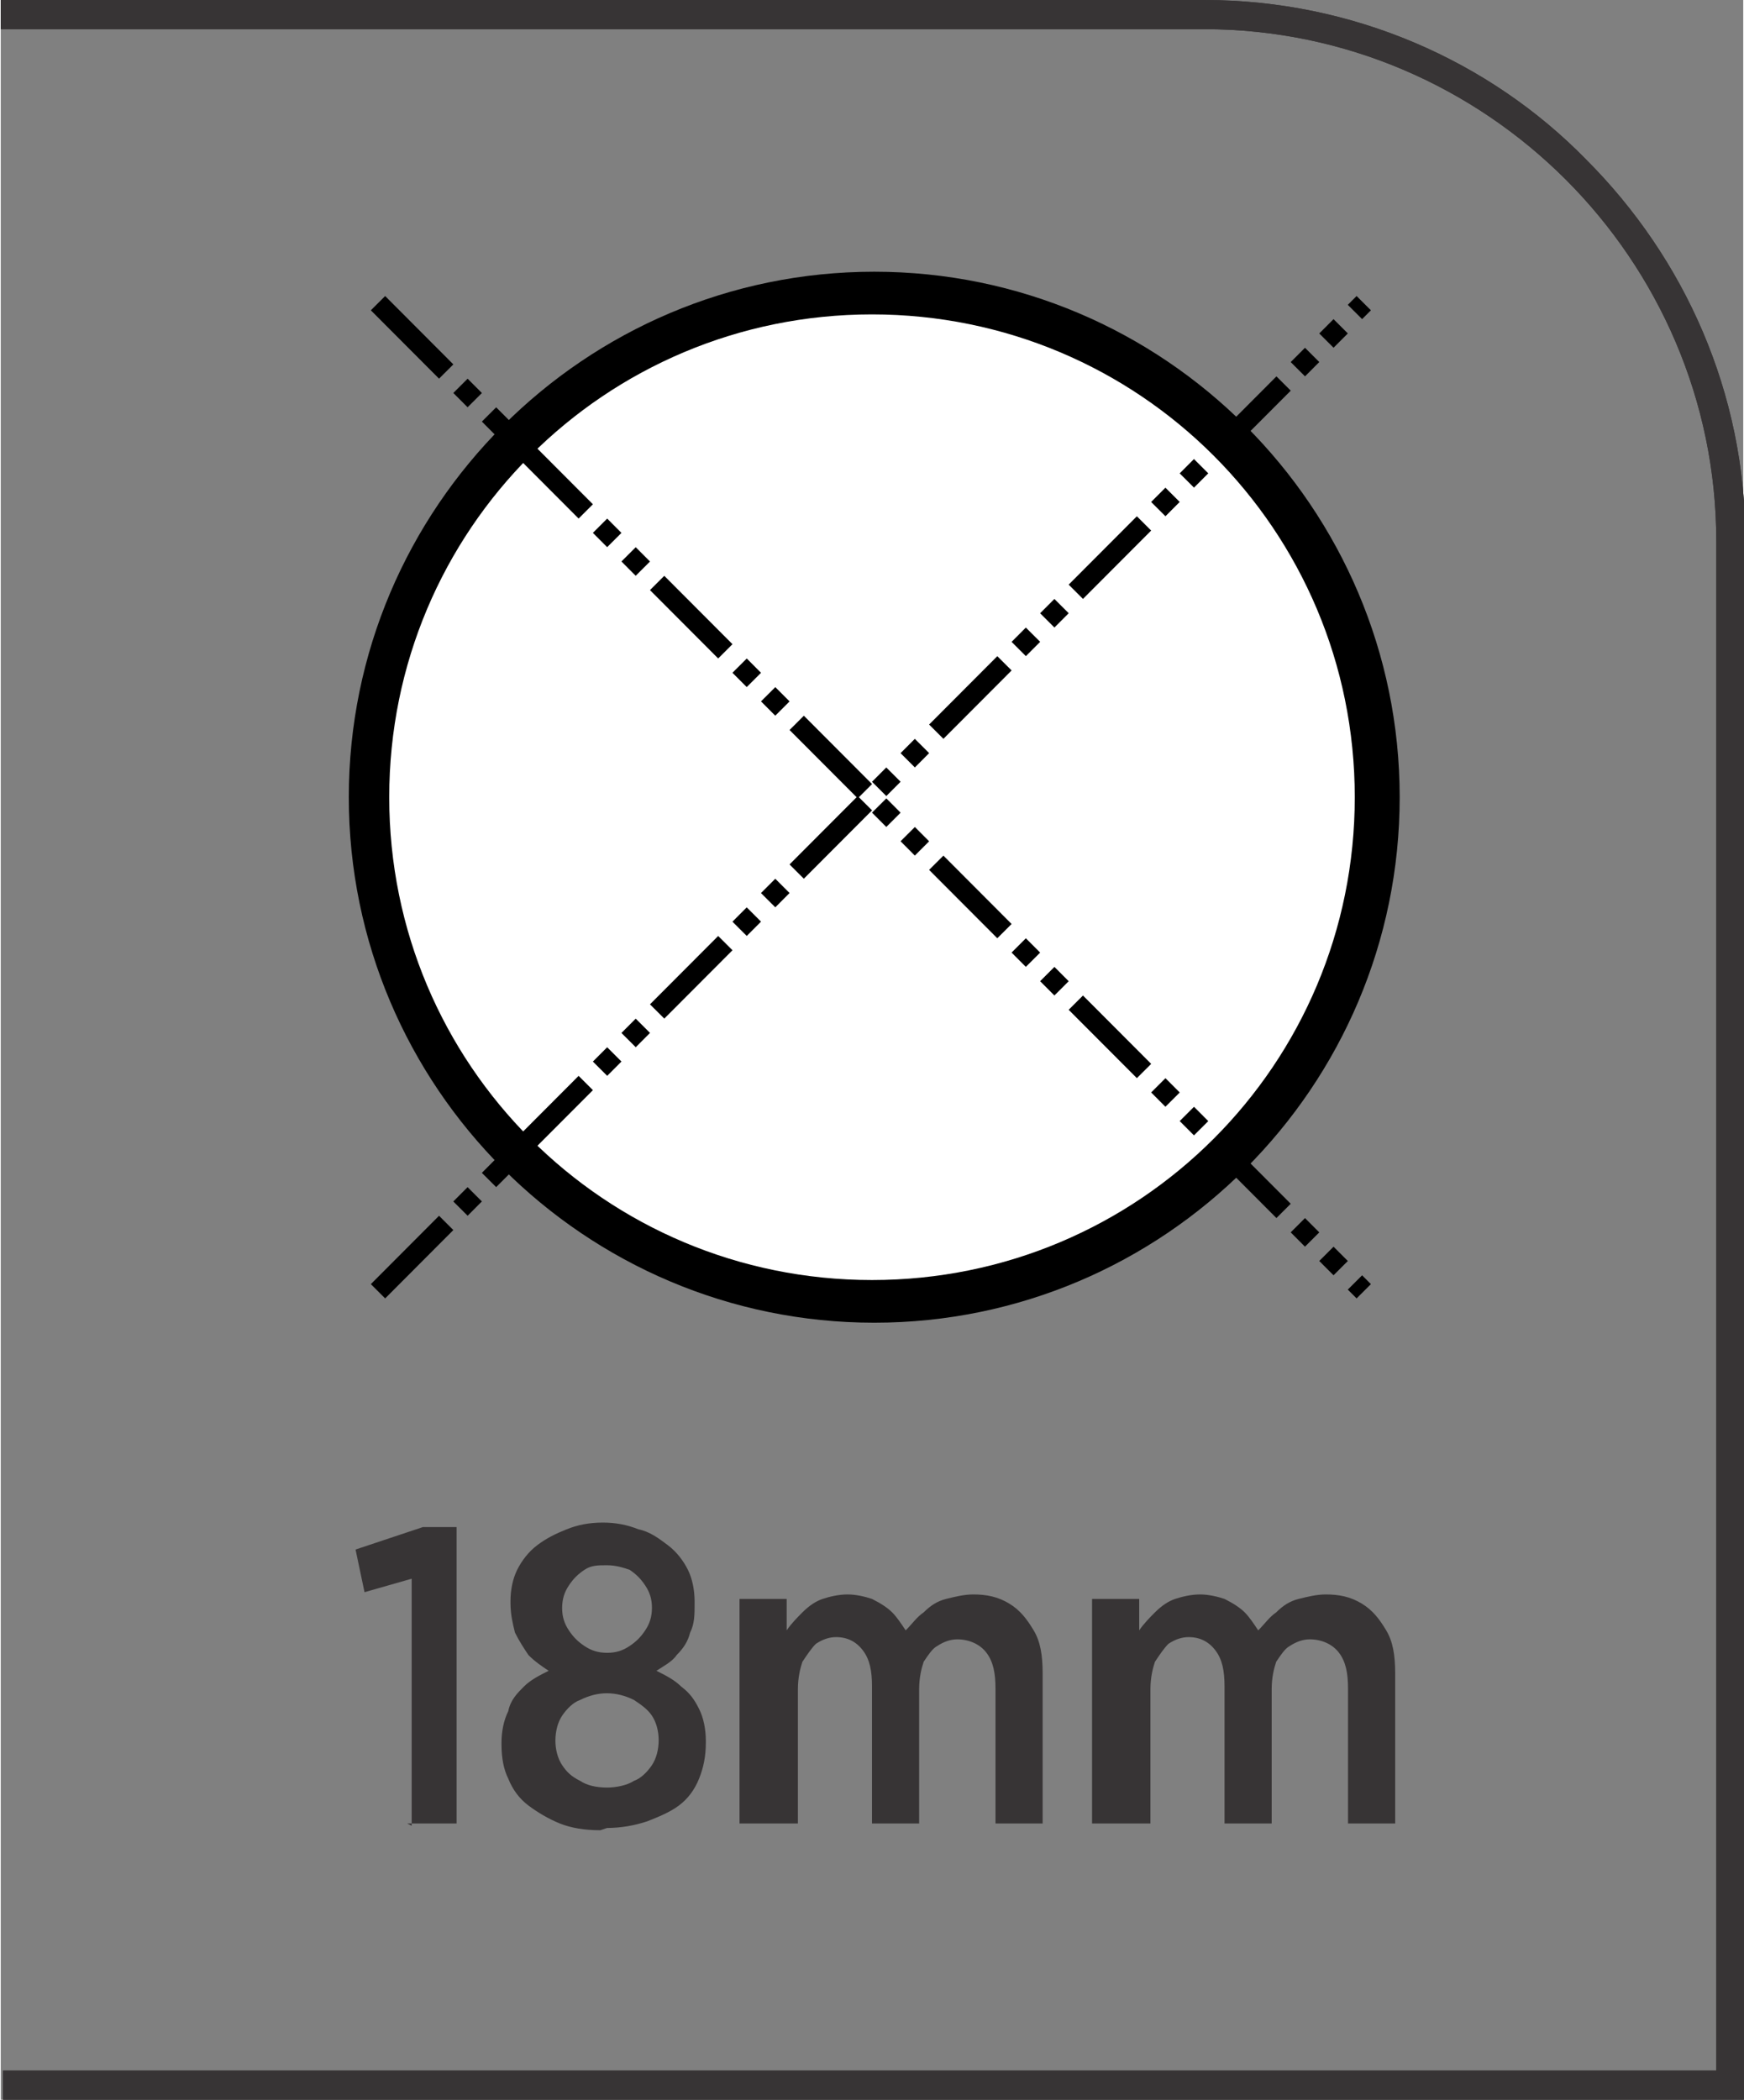 <?xml version="1.0" encoding="UTF-8"?>
<!DOCTYPE svg PUBLIC "-//W3C//DTD SVG 1.1//EN" "http://www.w3.org/Graphics/SVG/1.1/DTD/svg11.dtd">
<!-- Creator: CorelDRAW -->
<svg xmlns="http://www.w3.org/2000/svg" xml:space="preserve" width="7.295mm" height="8.782mm" style="shape-rendering:geometricPrecision; text-rendering:geometricPrecision; image-rendering:optimizeQuality; fill-rule:evenodd; clip-rule:evenodd"
viewBox="0 0 0.776 0.935"
 xmlns:xlink="http://www.w3.org/1999/xlink">
 <rect x="0" y="0" width="0.776" height="0.935" fill="#808080" stroke="none"/>
 <defs>
  <style type="text/css">
   <![CDATA[
    .str0 {stroke:black;stroke-width:0.009;stroke-dasharray:0.043 0.009 0.009 0.009 0.009 0.009}
    .fil3 {fill:none}
    .fil1 {fill:black}
    .fil2 {fill:white}
    .fil0 {fill:#373435;fill-rule:nonzero}
   ]]>
  </style>
 </defs>
 <g id="Layer_x0020_1">
  <path class="fil0" d="M-0 0.922l0.764 0 0 -0.681c0,-0.063 -0.026,-0.12 -0.067,-0.161 -0.041,-0.041 -0.098,-0.067 -0.161,-0.067l-0.536 0 0 -0.013 0.536 0c0.066,0 0.127,0.027 0.17,0.071 0.044,0.044 0.071,0.104 0.071,0.17l0 0.694 -0.776 0 0 -0.013z"/>
  <g id="_647177104">
   <path id="_647176960" class="fil1" d="M0.623 0.355c0,-0.129 -0.105,-0.234 -0.234,-0.234 -0.129,0 -0.234,0.105 -0.234,0.234 0,0.129 0.105,0.234 0.234,0.234 0.129,0 0.234,-0.105 0.234,-0.234z"/>
   <path id="_647177152" class="fil2" d="M0.603 0.355c0,-0.119 -0.096,-0.215 -0.215,-0.215 -0.119,0 -0.215,0.096 -0.215,0.215 0,0.119 0.096,0.215 0.215,0.215 0.119,0 0.215,-0.096 0.215,-0.215z"/>
   <line id="_647176864" class="fil3 str0" x1="0.168" y1="0.575" x2="0.607" y2= "0.135" />
   <line id="_647177176" class="fil3 str0" x1="0.168" y1="0.135" x2="0.607" y2= "0.575" />
  </g>
  <path class="fil0" d="M0.181 0.812l0.022 0 0 -0.132 -0.015 0 -0.03 0.01 0.004 0.019 0.021 -0.006 0 0.11zm0.089 0.002c0.006,-3.19334e-005 0.012,-0.001 0.018,-0.003 0.005,-0.002 0.01,-0.004 0.014,-0.007 0.004,-0.003 0.007,-0.007 0.009,-0.012 0.002,-0.005 0.003,-0.01 0.003,-0.016l0 -0.001c-3.19334e-005,-0.005 -0.001,-0.01 -0.003,-0.014 -0.002,-0.004 -0.004,-0.007 -0.008,-0.01 -0.003,-0.003 -0.007,-0.005 -0.011,-0.007 0.003,-0.002 0.007,-0.004 0.009,-0.007 0.003,-0.003 0.005,-0.006 0.006,-0.01 0.002,-0.004 0.002,-0.008 0.002,-0.013l0 -0.001c-3.19334e-005,-0.005 -0.001,-0.01 -0.003,-0.014 -0.002,-0.004 -0.005,-0.008 -0.009,-0.011 -0.004,-0.003 -0.008,-0.006 -0.013,-0.007 -0.005,-0.002 -0.01,-0.003 -0.016,-0.003 -0.006,3.19334e-005 -0.011,0.001 -0.016,0.003 -0.005,0.002 -0.009,0.004 -0.013,0.007 -0.004,0.003 -0.007,0.007 -0.009,0.011 -0.002,0.004 -0.003,0.009 -0.003,0.014l0 0.001c3.19334e-005,0.005 0.001,0.009 0.002,0.013 0.002,0.004 0.004,0.007 0.006,0.01 0.003,0.003 0.006,0.005 0.009,0.007 -0.004,0.002 -0.008,0.004 -0.011,0.007 -0.003,0.003 -0.006,0.006 -0.007,0.011 -0.002,0.004 -0.003,0.009 -0.003,0.014l0 0.001c2.12889e-005,0.006 0.001,0.011 0.003,0.015 0.002,0.005 0.005,0.009 0.009,0.012 0.004,0.003 0.009,0.006 0.014,0.008 0.005,0.002 0.011,0.003 0.018,0.003zm0 -0.078c-0.004,-3.19334e-005 -0.007,-0.001 -0.01,-0.003 -0.003,-0.002 -0.005,-0.004 -0.007,-0.007 -0.002,-0.003 -0.003,-0.006 -0.003,-0.01l0 -0c3.19334e-005,-0.004 0.001,-0.007 0.003,-0.01 0.002,-0.003 0.004,-0.005 0.007,-0.007 0.003,-0.002 0.006,-0.002 0.01,-0.002 0.004,3.19334e-005 0.007,0.001 0.01,0.002 0.003,0.002 0.005,0.004 0.007,0.007 0.002,0.003 0.003,0.006 0.003,0.01l0 0c-3.19334e-005,0.004 -0.001,0.007 -0.003,0.01 -0.002,0.003 -0.004,0.005 -0.007,0.007 -0.003,0.002 -0.006,0.003 -0.01,0.003zm0 0.06c-0.005,-3.19334e-005 -0.009,-0.001 -0.012,-0.003 -0.004,-0.002 -0.006,-0.004 -0.008,-0.007 -0.002,-0.003 -0.003,-0.007 -0.003,-0.011l0 -0c3.19334e-005,-0.004 0.001,-0.008 0.003,-0.011 0.002,-0.003 0.005,-0.006 0.008,-0.007 0.004,-0.002 0.008,-0.003 0.012,-0.003 0.004,3.19334e-005 0.008,0.001 0.012,0.003 0.003,0.002 0.006,0.004 0.008,0.007 0.002,0.003 0.003,0.007 0.003,0.011l0 0c-3.19334e-005,0.004 -0.001,0.008 -0.003,0.011 -0.002,0.003 -0.005,0.006 -0.008,0.007 -0.003,0.002 -0.008,0.003 -0.012,0.003zm0.064 0.016l0.021 0 0 -0.06c3.19334e-005,-0.005 0.001,-0.009 0.002,-0.012 0.002,-0.003 0.004,-0.006 0.006,-0.008 0.003,-0.002 0.006,-0.003 0.009,-0.003 0.005,0 0.009,0.002 0.012,0.006 0.003,0.004 0.004,0.009 0.004,0.016l0 0.061 0.021 0 0 -0.06c2.12889e-005,-0.005 0.001,-0.009 0.002,-0.012 0.002,-0.003 0.004,-0.006 0.006,-0.007 0.003,-0.002 0.006,-0.003 0.009,-0.003 0.005,0 0.01,0.002 0.013,0.006 0.003,0.004 0.004,0.009 0.004,0.016l0 0.06 0.021 0 0 -0.067c-3.19334e-005,-0.008 -0.001,-0.014 -0.004,-0.019 -0.003,-0.005 -0.006,-0.009 -0.011,-0.012 -0.005,-0.003 -0.01,-0.004 -0.016,-0.004 -0.004,3.19334e-005 -0.008,0.001 -0.012,0.002 -0.004,0.001 -0.007,0.003 -0.01,0.006 -0.003,0.002 -0.005,0.005 -0.008,0.008 -0.002,-0.003 -0.004,-0.006 -0.006,-0.008 -0.002,-0.002 -0.005,-0.004 -0.009,-0.006 -0.003,-0.001 -0.007,-0.002 -0.011,-0.002 -0.004,3.19334e-005 -0.008,0.001 -0.011,0.002 -0.003,0.001 -0.006,0.003 -0.009,0.006 -0.002,0.002 -0.005,0.005 -0.007,0.008l0 -0.014 -0.021 0 0 0.1zm0.157 0l0.021 0 0 -0.06c3.19334e-005,-0.005 0.001,-0.009 0.002,-0.012 0.002,-0.003 0.004,-0.006 0.006,-0.008 0.003,-0.002 0.006,-0.003 0.009,-0.003 0.005,0 0.009,0.002 0.012,0.006 0.003,0.004 0.004,0.009 0.004,0.016l0 0.061 0.021 0 0 -0.06c2.12889e-005,-0.005 0.001,-0.009 0.002,-0.012 0.002,-0.003 0.004,-0.006 0.006,-0.007 0.003,-0.002 0.006,-0.003 0.009,-0.003 0.005,0 0.01,0.002 0.013,0.006 0.003,0.004 0.004,0.009 0.004,0.016l0 0.06 0.021 0 0 -0.067c-3.19334e-005,-0.008 -0.001,-0.014 -0.004,-0.019 -0.003,-0.005 -0.006,-0.009 -0.011,-0.012 -0.005,-0.003 -0.01,-0.004 -0.016,-0.004 -0.004,3.19334e-005 -0.008,0.001 -0.012,0.002 -0.004,0.001 -0.007,0.003 -0.01,0.006 -0.003,0.002 -0.005,0.005 -0.008,0.008 -0.002,-0.003 -0.004,-0.006 -0.006,-0.008 -0.002,-0.002 -0.005,-0.004 -0.009,-0.006 -0.003,-0.001 -0.007,-0.002 -0.011,-0.002 -0.004,3.19334e-005 -0.008,0.001 -0.011,0.002 -0.003,0.001 -0.006,0.003 -0.009,0.006 -0.002,0.002 -0.005,0.005 -0.007,0.008l0 -0.014 -0.021 0 0 0.1z"/>
  <path class="fil0" d="M-0 0.922l0.764 0 0 -0.681c0,-0.063 -0.026,-0.12 -0.067,-0.161 -0.041,-0.041 -0.098,-0.067 -0.161,-0.067l-0.536 0 0 -0.013 0.536 0c0.066,0 0.127,0.027 0.17,0.071 0.044,0.044 0.071,0.104 0.071,0.17l0 0.694 -0.776 0 0 -0.013z"/>
 </g>
</svg>
